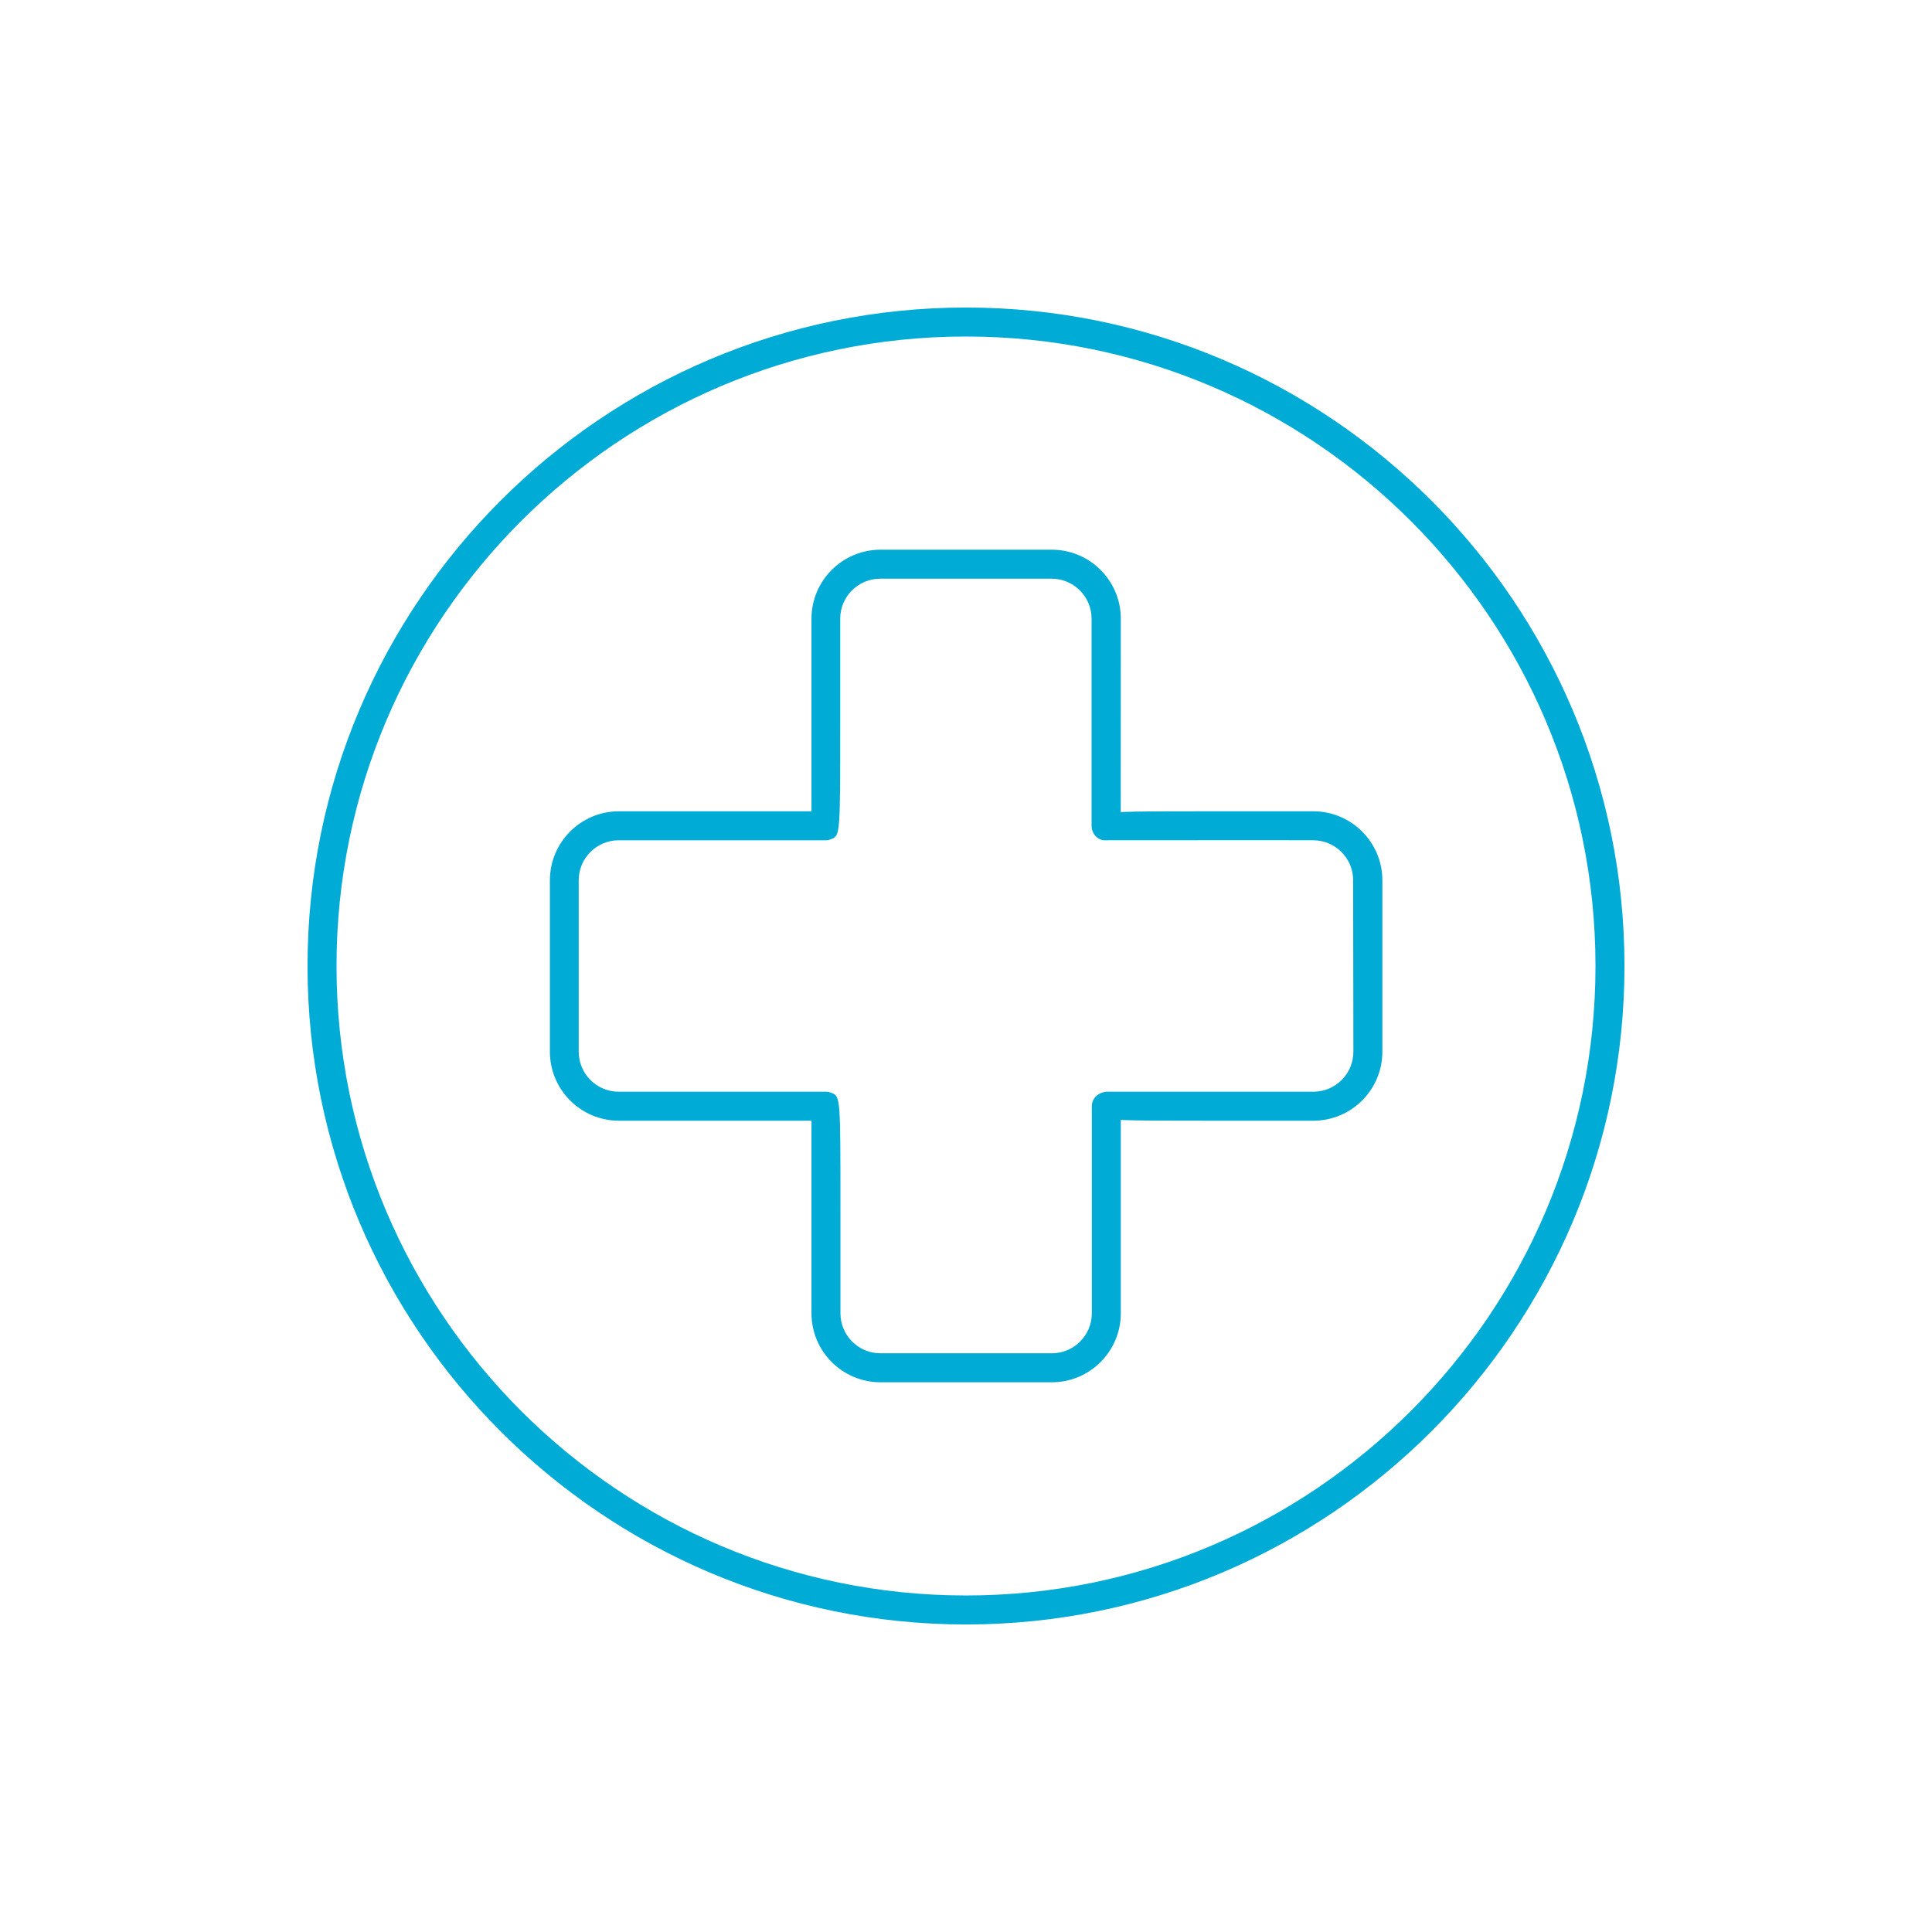 <?xml version="1.0" encoding="UTF-8"?>
<svg width="100pt" height="100pt" version="1.1" viewBox="0 0 100 100" xmlns="http://www.w3.org/2000/svg">
 <g fill="#00abd6">
  <path d="m67.977 41.992h-5.359c-2.285 0-3.715 0-4.609 0.039l0.004-10.008c0-1.969-1.602-3.57-3.57-3.57h-8.871c-1.969 0-3.57 1.602-3.57 3.57v9.969h-9.969c-1.969 0-3.57 1.602-3.57 3.57v8.875c0 1.969 1.602 3.57 3.57 3.57h9.969v9.969c0 1.969 1.602 3.57 3.57 3.57h8.871c1.969 0 3.57-1.602 3.57-3.57v-10.008c0.895 0.039 2.324 0.039 4.609 0.039h5.359c1.969 0 3.57-1.602 3.57-3.57v-8.875c0-1.969-1.605-3.57-3.574-3.57zm2.074 12.445c0 1.145-0.93 2.07-2.07 2.07h-10.711c-0.414 0.035-0.758 0.332-0.758 0.75v0.004 10.715c0 1.145-0.93 2.07-2.07 2.07h-8.871c-1.145 0-2.07-0.93-2.07-2.07v-5.359c0-5.859 0-5.859-0.465-6.051-0.09-0.039-0.188-0.059-0.285-0.059h-10.727c-1.145 0-2.07-0.93-2.07-2.07v-8.875c0-1.145 0.93-2.07 2.07-2.07h10.715c0.098 0 0.195-0.02 0.285-0.059 0.465-0.191 0.465-0.191 0.465-6.051v-5.359c0-1.145 0.93-2.07 2.07-2.07h8.871c1.145 0 2.07 0.93 2.07 2.07v10.715 0.004c0 0.418 0.336 0.793 0.758 0.75 0.254 0 10.688-0.008 10.711 0 1.145 0 2.07 0.93 2.07 2.07z"/>
  <path d="m50 15.918c-18.793 0-34.082 15.289-34.082 34.082s15.289 34.082 34.082 34.082 34.082-15.289 34.082-34.082-15.289-34.082-34.082-34.082zm0 66.664c-17.969 0-32.582-14.617-32.582-32.582s14.613-32.582 32.582-32.582 32.582 14.617 32.582 32.582-14.613 32.582-32.582 32.582z"/>
 </g>
</svg>
